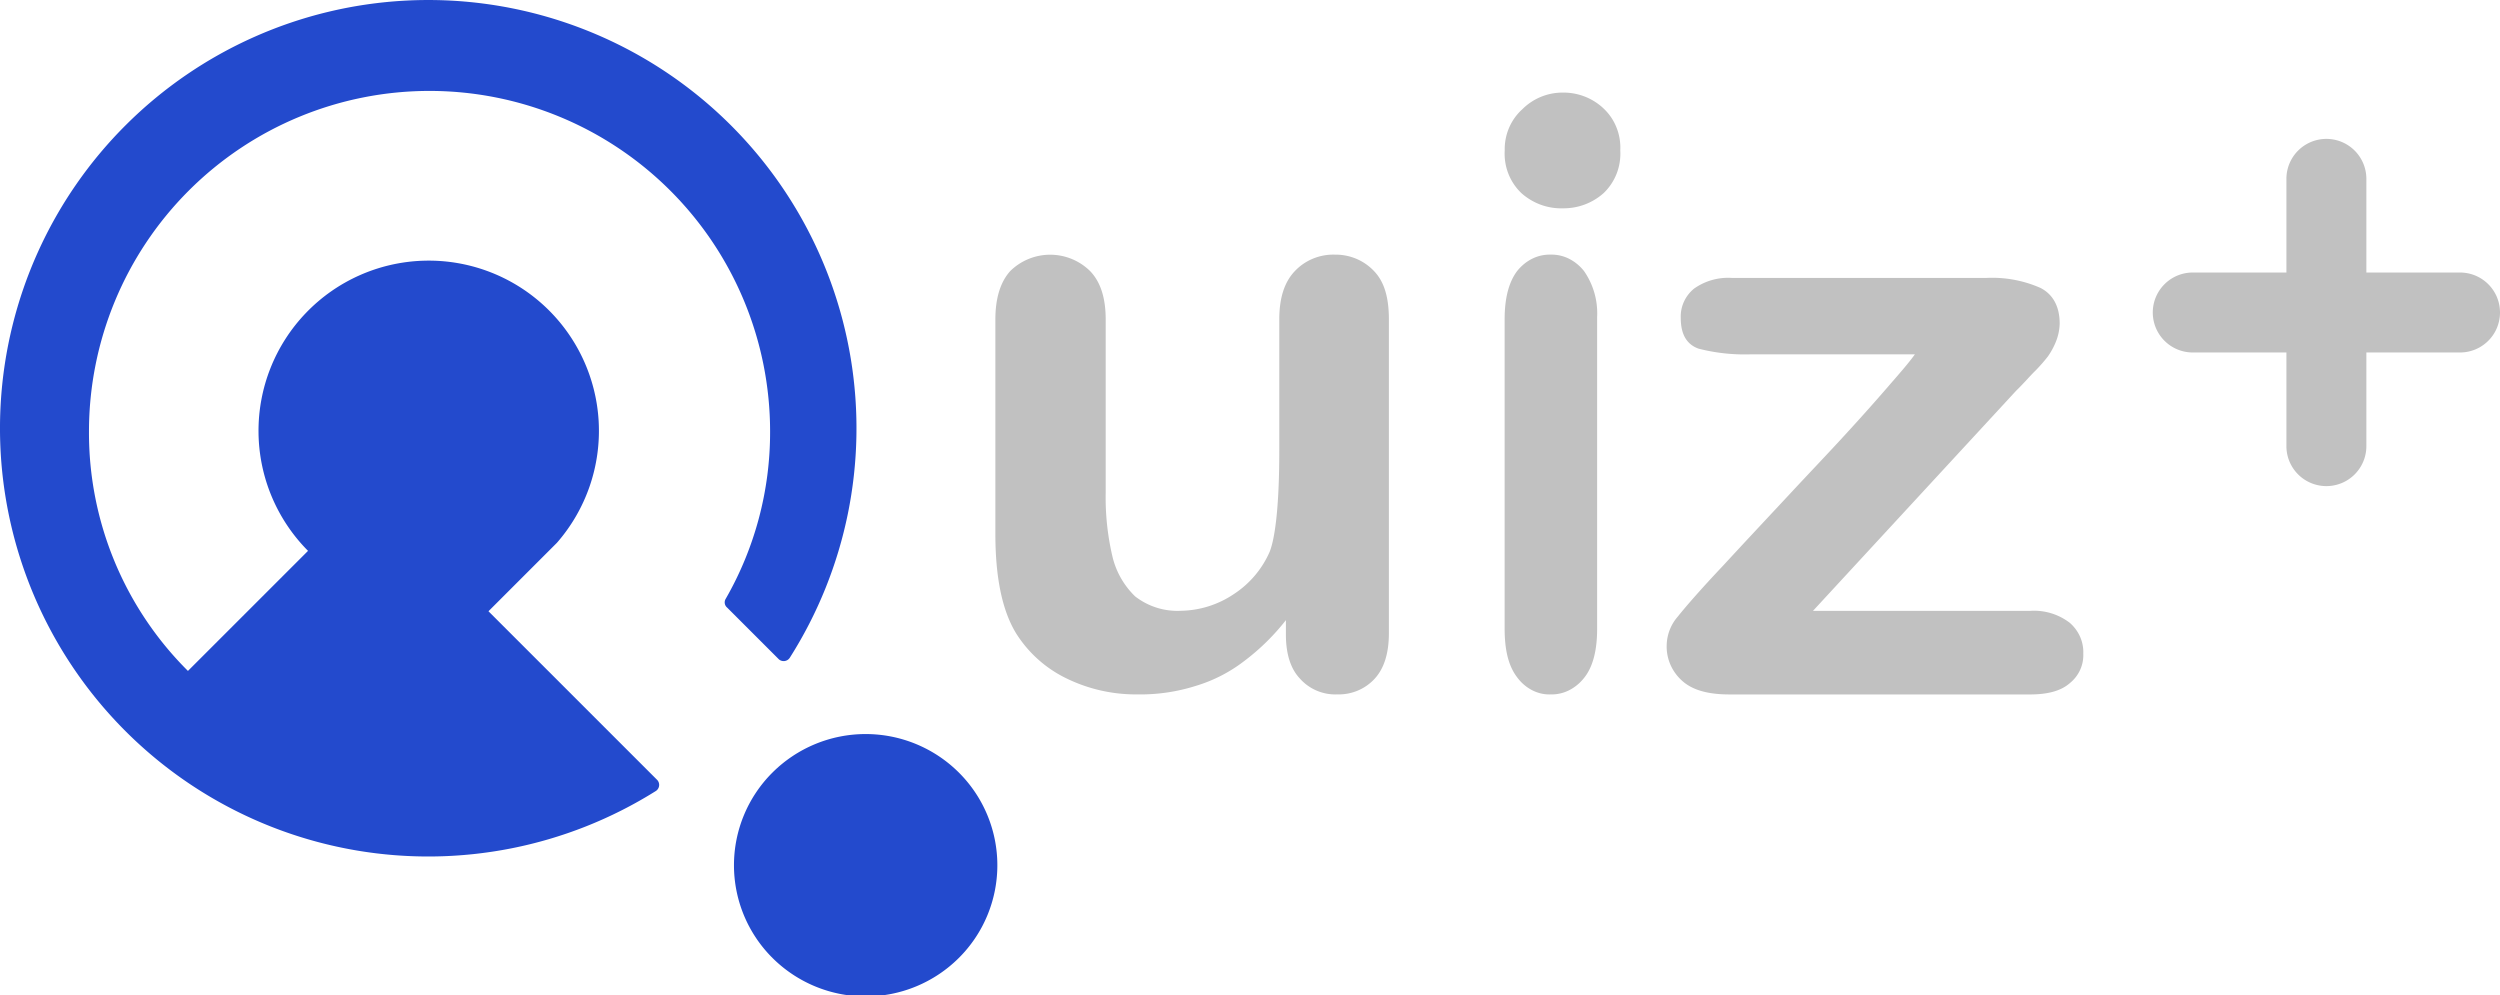 <svg width="108" height="43" viewBox="0 0 108 43" fill="none" xmlns="http://www.w3.org/2000/svg">
    <path d="M34.117 28.418a18.5 18.5 0 1 0-5.784 5.753.314.314 0 0 0 .063-.472l-7.294-7.293 2.955-2.955a7.353 7.353 0 1 0-10.75.346l-5.188 5.187A14.504 14.504 0 0 1 3.844 18.64a14.712 14.712 0 0 1 29.424 0 14.435 14.435 0 0 1-1.918 7.23.293.293 0 0 0 .063.378l2.232 2.232a.314.314 0 0 0 .472-.063zM41.419 41.386a5.652 5.652 0 0 0 0-8.015 5.704 5.704 0 0 0-8.045 0 5.652 5.652 0 0 0 0 8.015 5.704 5.704 0 0 0 8.045 0z" fill="#234ACD"/>
    <path d="M57.649 11a2.297 2.297 0 0 0-.937.177 2.258 2.258 0 0 0-.78.54c-.444.467-.667 1.152-.667 2.086v5.669c0 2.242-.159 3.706-.413 4.36a4.185 4.185 0 0 1-1.557 1.837 4.205 4.205 0 0 1-2.288.717 2.973 2.973 0 0 1-1.97-.623 3.526 3.526 0 0 1-.985-1.744 11.195 11.195 0 0 1-.286-2.741v-7.474c0-.935-.222-1.62-.667-2.087a2.46 2.46 0 0 0-3.464 0c-.413.467-.635 1.152-.635 2.087v9.25c0 1.868.286 3.3.89 4.297a5.283 5.283 0 0 0 2.129 1.93 6.828 6.828 0 0 0 3.114.717 7.923 7.923 0 0 0 2.542-.373 6.474 6.474 0 0 0 2.065-1.06 9.665 9.665 0 0 0 1.811-1.775v.623c0 .81.191 1.464.604 1.9.2.226.45.406.73.524.281.119.585.174.89.161.298.008.593-.046.867-.159a2.09 2.09 0 0 0 .722-.495c.414-.436.636-1.09.636-1.993V13.804c0-.935-.19-1.62-.636-2.087a2.258 2.258 0 0 0-.778-.54 2.297 2.297 0 0 0-.937-.176zM66.985 11a1.68 1.68 0 0 0-.791.176c-.25.123-.474.307-.658.539-.348.465-.536 1.148-.536 2.08v13.348c0 .931.16 1.614.536 2.111.178.242.401.434.652.563.25.129.523.191.797.182a1.68 1.68 0 0 0 .79-.175c.25-.124.475-.307.658-.539.376-.465.563-1.18.563-2.11V13.7a3.198 3.198 0 0 0-.563-1.986 1.934 1.934 0 0 0-.657-.539 1.68 1.68 0 0 0-.791-.175zM69.236 4.65a2.52 2.52 0 0 0-1.72-.65 2.457 2.457 0 0 0-1.752.72c-.245.22-.44.493-.572.801a2.353 2.353 0 0 0-.188.978c-.02.345.034.69.16 1.01.126.32.32.607.567.84.497.439 1.133.67 1.785.65a2.59 2.59 0 0 0 1.753-.65c.247-.233.44-.52.567-.84.126-.32.18-.665.16-1.01a2.351 2.351 0 0 0-.173-1.015 2.277 2.277 0 0 0-.587-.833zM87.701 26.389h-9.38l8.774-9.507c.35-.34.606-.648.83-.864.192-.195.374-.402.542-.617.142-.202.26-.42.351-.648.099-.247.153-.508.16-.772 0-.74-.288-1.265-.83-1.543a5.17 5.17 0 0 0-2.33-.432H74.81a2.536 2.536 0 0 0-1.627.463c-.189.155-.339.349-.438.568-.1.22-.146.458-.136.697 0 .71.255 1.142.766 1.327.728.187 1.48.27 2.233.247h7.115c-.287.402-.701.865-1.18 1.42a94.665 94.665 0 0 1-1.819 2.037c-.734.803-1.531 1.636-2.393 2.562-.862.926-1.819 1.944-2.872 3.086-1.02 1.08-1.659 1.822-1.978 2.223a1.936 1.936 0 0 0-.479 1.204c-.014.293.038.587.154.859.116.272.292.516.516.715.447.4 1.117.586 2.043.586H87.7c.766 0 1.34-.154 1.723-.494.19-.155.34-.349.439-.568.1-.22.146-.458.136-.697a1.651 1.651 0 0 0-.135-.726c-.1-.229-.25-.434-.44-.602a2.533 2.533 0 0 0-1.723-.524zM106.273 11.773h-4.046V7.727a1.726 1.726 0 0 0-3.454 0v4.046h-4.046a1.727 1.727 0 0 0 0 3.454h4.046v4.046a1.727 1.727 0 0 0 3.454 0v-4.046h4.046a1.727 1.727 0 0 0 0-3.454z" fill="#C1C1C1"/>
</svg>
